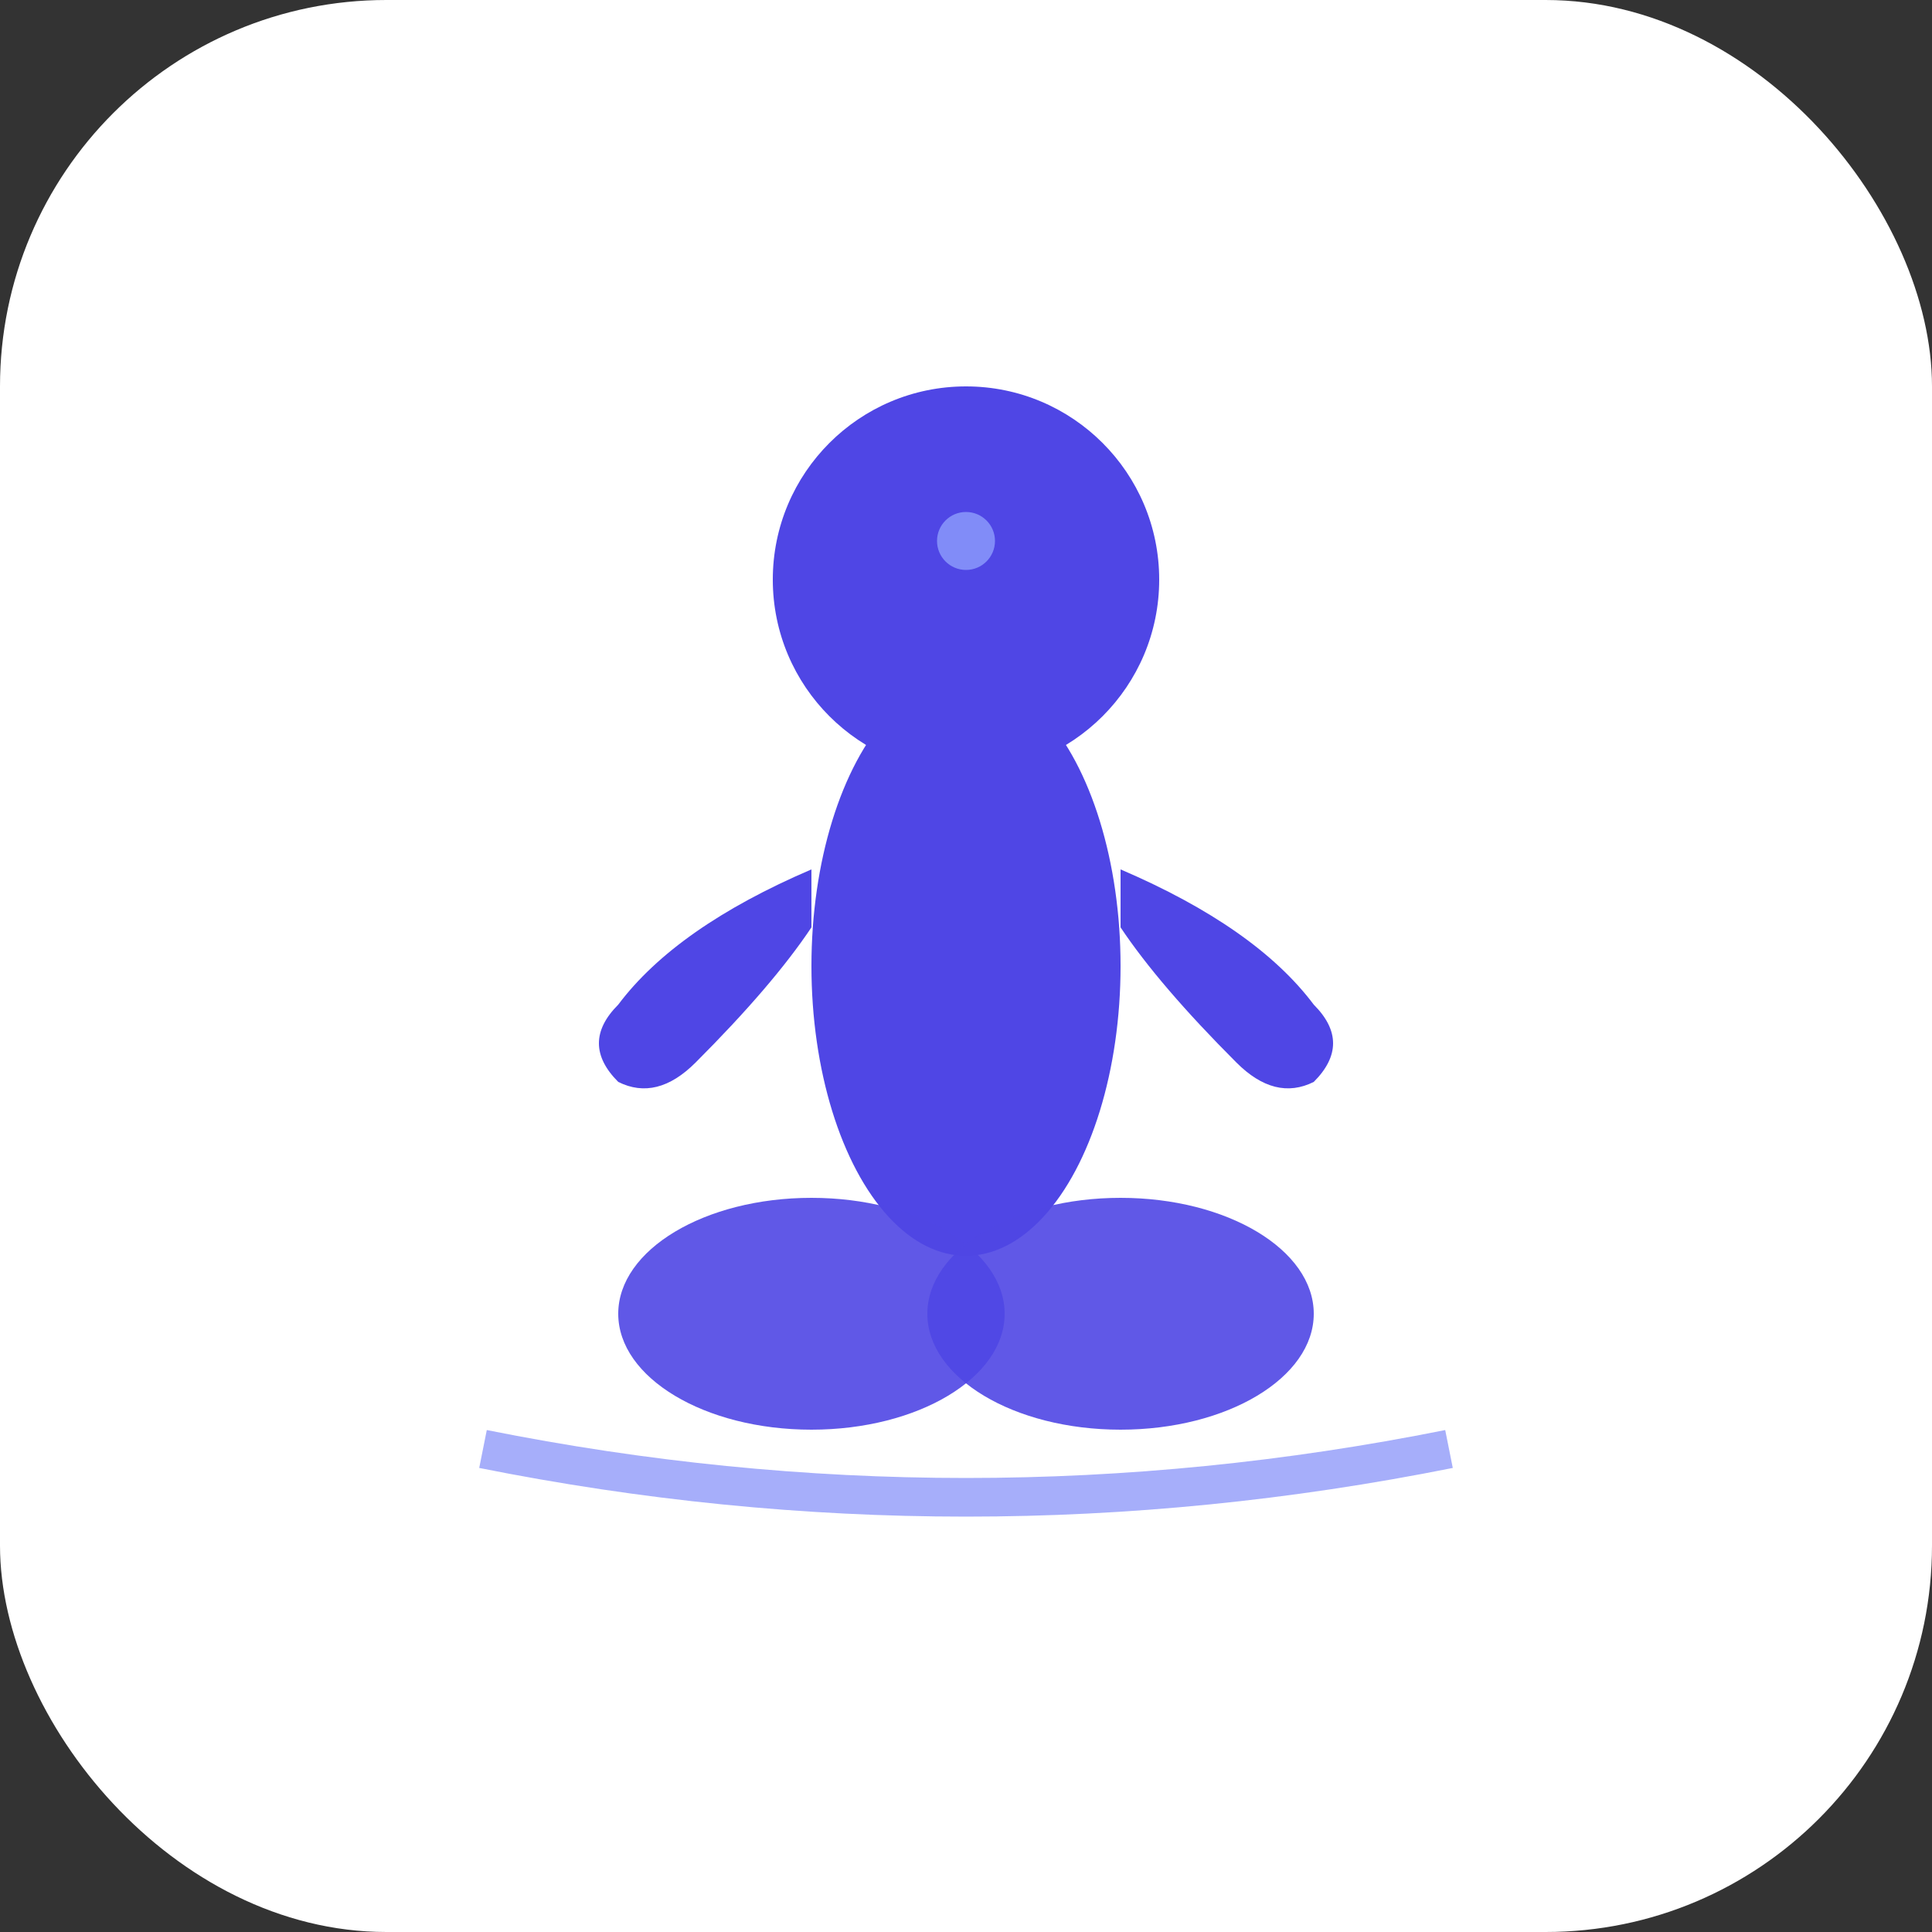 <svg xmlns="http://www.w3.org/2000/svg" viewBox="0 0 100 100">
  <rect x="0" y="0" width="100" height="100" fill="#333333" stroke="none"/>
  <!-- Фон -->
  <rect width="100" height="100" fill="#ffffff" rx="20"/>
  
  <!-- Абстрактна фігура в медитації -->
  <g fill="#4f46e5" stroke="none">
    <!-- Голова -->
    <circle cx="50" cy="30" r="10"/>
    
    <!-- Тіло -->
    <ellipse cx="50" cy="50" rx="8" ry="15"/>
    
    <!-- Ліве плече/рука -->
    <path d="M 42 45 Q 35 48 32 52 Q 30 54 32 56 Q 34 57 36 55 Q 40 51 42 48 Z"/>
    
    <!-- Праве плече/рука -->
    <path d="M 58 45 Q 65 48 68 52 Q 70 54 68 56 Q 66 57 64 55 Q 60 51 58 48 Z"/>
    
    <!-- Поза лотоса (стилізовано) -->
    <ellipse cx="42" cy="68" rx="10" ry="6" opacity="0.9"/>
    <ellipse cx="58" cy="68" rx="10" ry="6" opacity="0.9"/>
    
    <!-- Символ внутрішнього спокою (точка між очима) -->
    <circle cx="50" cy="28" r="1.5" fill="#818cf8"/>
  </g>
  
  <!-- Декоративна дуга (символізує дихання/потік) -->
  <path d="M 25 75 Q 50 80 75 75" stroke="#818cf8" stroke-width="2" fill="none" opacity="0.7"/>
</svg>